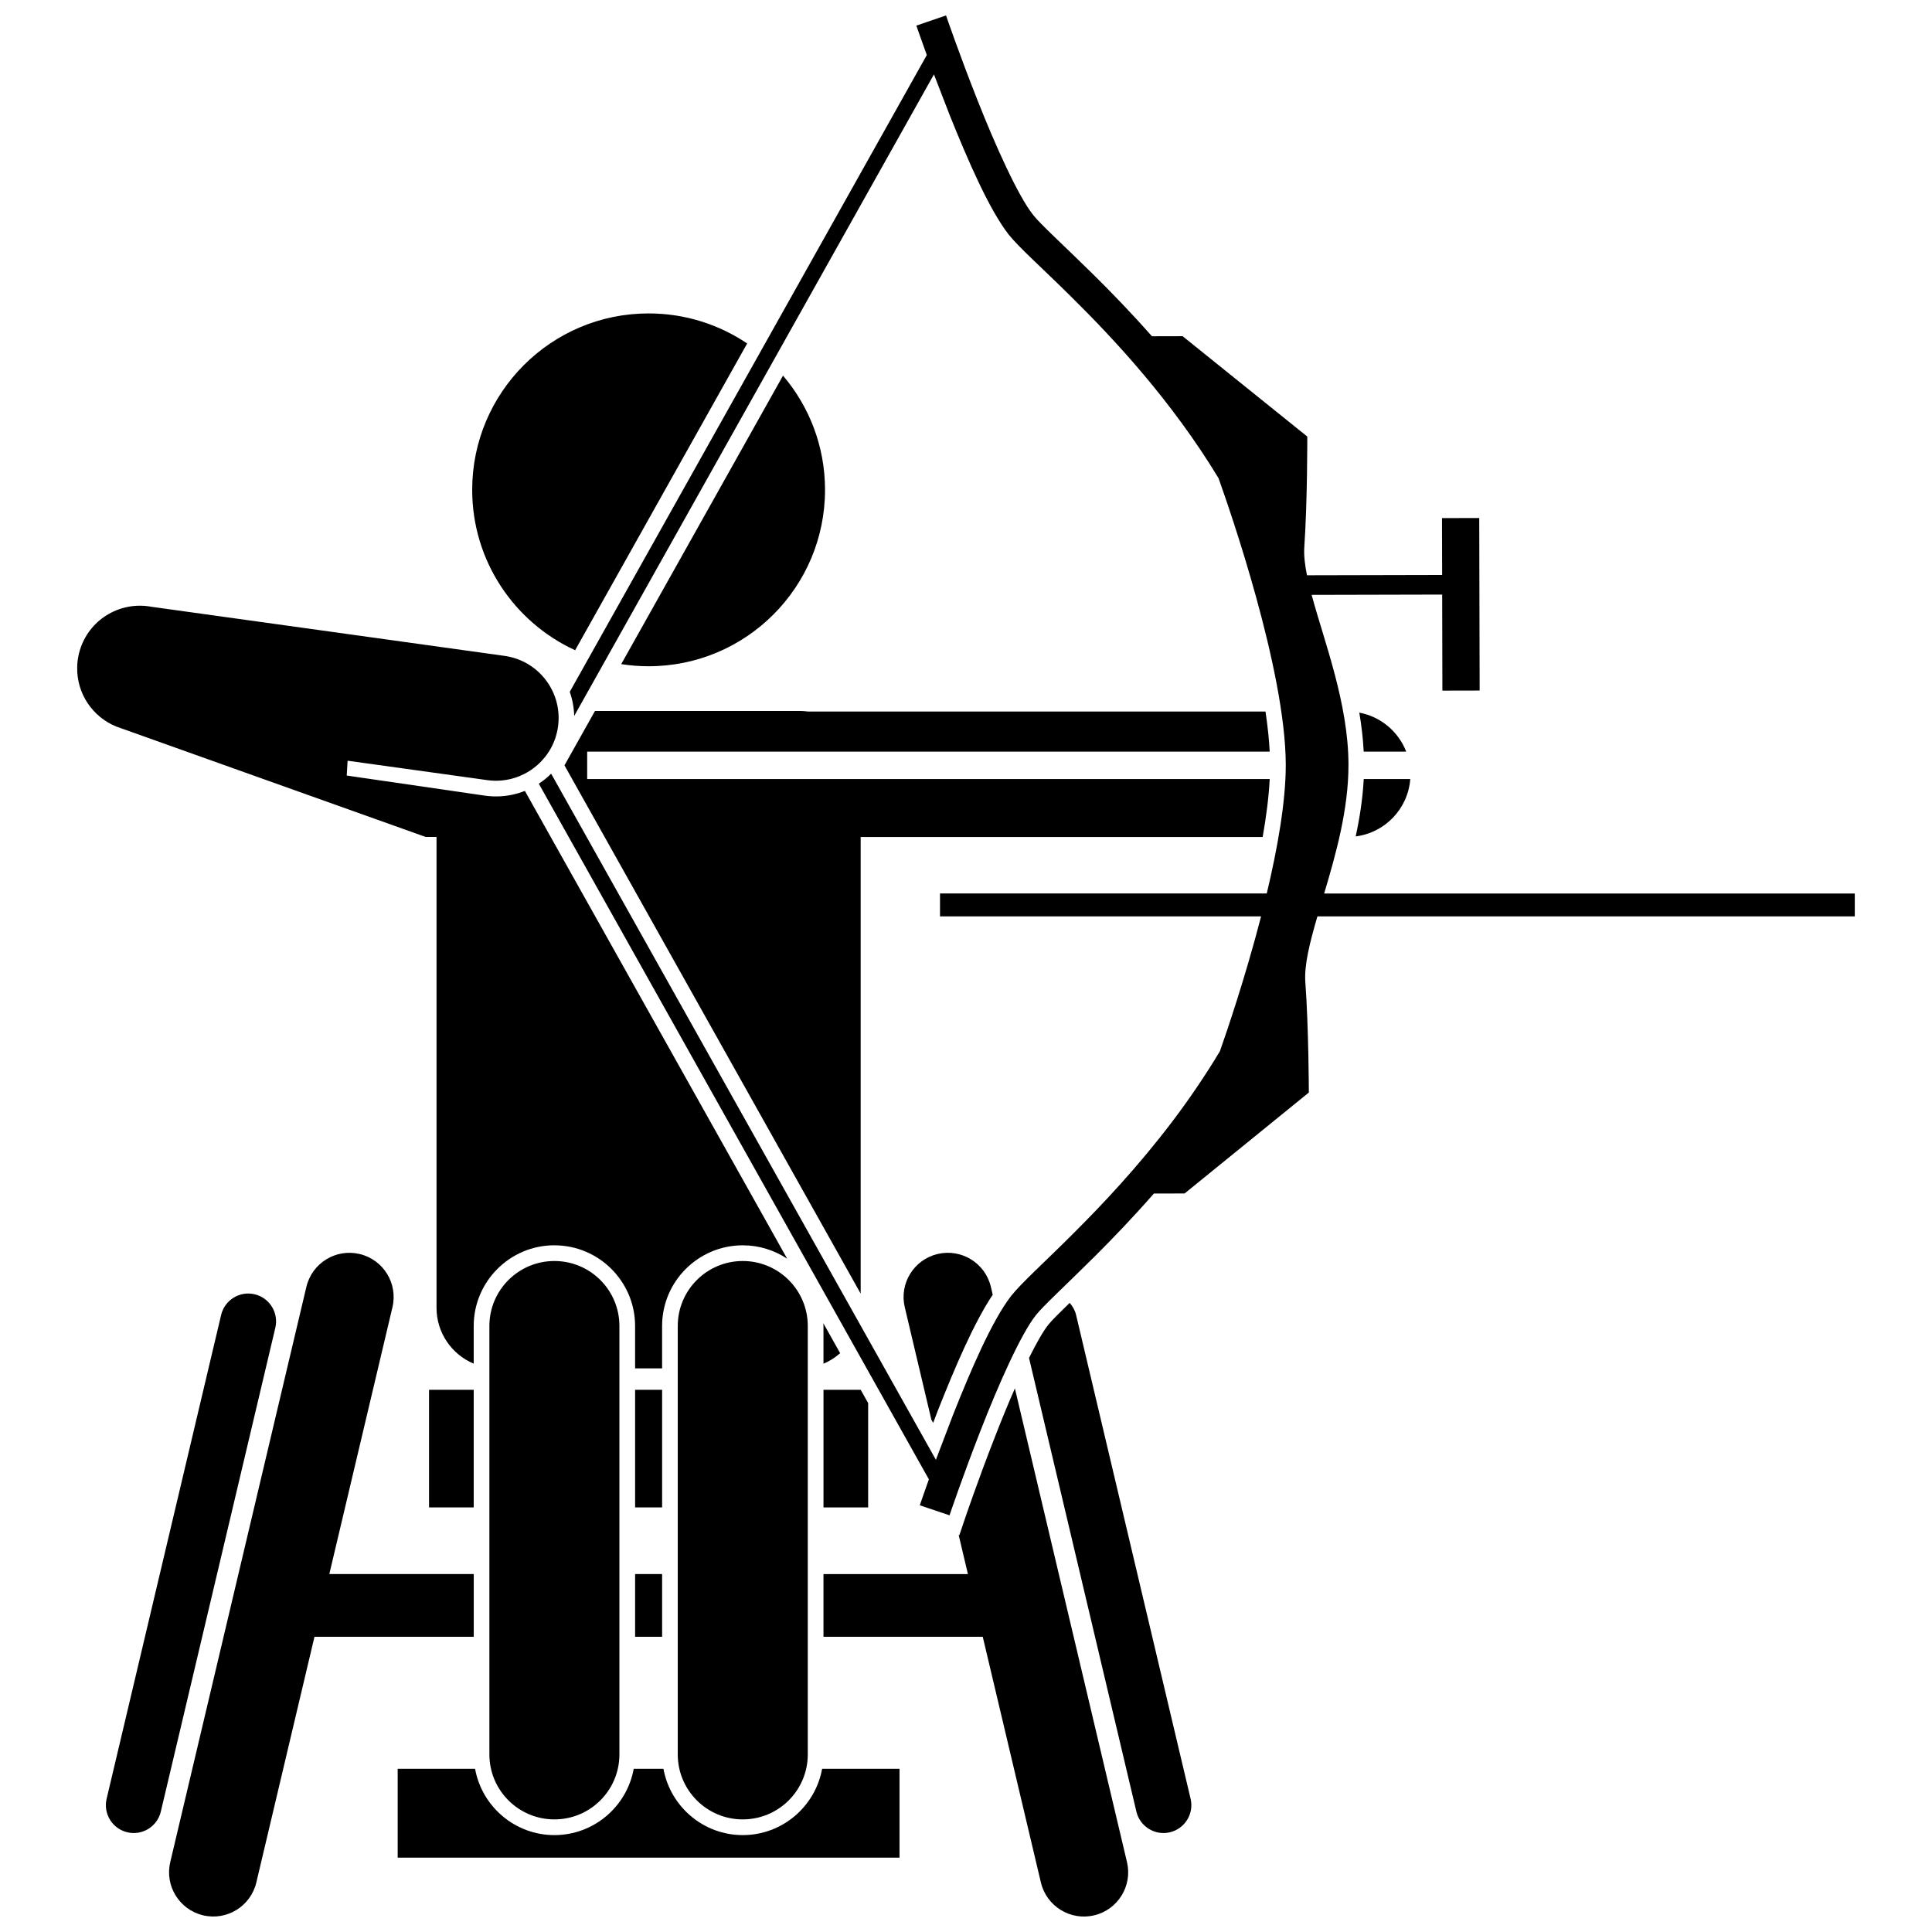 <?xml version="1.0" encoding="UTF-8"?>
<!-- Uploaded to: SVG Repo, www.svgrepo.com, Generator: SVG Repo Mixer Tools -->
<svg width="800px" height="800px" version="1.1" viewBox="144 144 512 512" xmlns="http://www.w3.org/2000/svg">
 <defs>
  <clipPath id="c">
   <path d="m188 476h82v175.9h-82z"/>
  </clipPath>
  <clipPath id="b">
   <path d="m362 511h81v140.9h-81z"/>
  </clipPath>
  <clipPath id="a">
   <path d="m286 148.09h350v397.91h-350z"/>
  </clipPath>
 </defs>
 <path d="m340.84 630.32c-10.488 0-19.215-7.598-21.02-17.574h-7.875c-1.805 9.977-10.535 17.574-21.027 17.574-10.484 0-19.215-7.598-21.02-17.574h-20.508v23.547h132.99v-23.547h-20.508c-1.805 9.977-10.535 17.574-21.031 17.574z"/>
 <path d="m312.31 512.31h7.156v31.168h-7.156z"/>
 <path d="m257.7 512.31h11.84v31.168h-11.84z"/>
 <path d="m374.07 515.84-1.977-3.523h-9.859v31.168h11.836z"/>
 <g clip-path="url(#c)">
  <path d="m231.27 561.14 16.734-70.711c1.488-6.297-2.406-12.617-8.707-14.105-6.297-1.492-12.613 2.406-14.105 8.707l-36.074 152.44c-1.492 6.301 2.406 12.617 8.707 14.109 6.297 1.488 12.613-2.41 14.105-8.707l15.406-65.109h42.211v-16.625z"/>
 </g>
 <path d="m312.31 561.14h7.156v16.625h-7.156z"/>
 <path d="m290.92 474.02c11.793 0 21.387 9.594 21.387 21.379v11.238h7.156v-11.238c0-11.789 9.586-21.379 21.379-21.379 4.348 0 8.387 1.312 11.766 3.547l-69.508-123.97c-2.172 0.859-4.512 1.371-6.965 1.453-1.18 0.039-2.387-0.023-3.574-0.188l-36.676-5.336 0.234-3.93 37.008 5.144c0.969 0.137 1.926 0.184 2.867 0.152 7.93-0.266 14.758-6.199 15.887-14.328 1.262-9.09-5.086-17.484-14.176-18.75l-39.586-5.508-53.992-7.504c-7.894-1.484-15.922 2.93-18.707 10.734-0.395 1.102-0.66 2.219-0.816 3.336v0.004c-0.004 0.008-0.004 0.016-0.004 0.023-0.074 0.535-0.121 1.07-0.141 1.602-0.016 0.473-0.004 0.941 0.012 1.406 0.004 0.055 0 0.117 0.004 0.172 0.375 6.898 5.035 12.887 11.672 14.938l80.656 28.785h2.879v124.77c0 6.668 4.066 12.387 9.855 14.812v-9.992c0.004-11.785 9.594-21.379 21.383-21.379z"/>
 <path d="m362.19 494.66c0.008 0.25 0.039 0.496 0.039 0.746v9.996c1.629-0.684 3.113-1.641 4.418-2.793z"/>
 <path d="m290.92 626.16c9.516 0 17.23-7.711 17.23-17.227v-113.53c0-9.516-7.715-17.223-17.23-17.223-9.508 0-17.227 7.707-17.227 17.223v113.53c0 9.516 7.719 17.227 17.227 17.227z"/>
 <path d="m340.84 478.18c-9.512 0-17.227 7.707-17.227 17.223v113.53c0 9.516 7.715 17.227 17.227 17.227s17.23-7.711 17.23-17.227v-113.53c0-9.516-7.719-17.223-17.23-17.223z"/>
 <path d="m362.64 273.81c0-11.547-4.195-22.109-11.133-30.266l-42.875 76.457c2.367 0.367 4.785 0.562 7.254 0.562 25.82 0 46.754-20.93 46.754-46.754z"/>
 <path d="m315.89 227.06c-25.82 0-46.754 20.934-46.754 46.754 0 18.871 11.188 35.117 27.281 42.504l45.586-81.293c-7.457-5.027-16.445-7.965-26.113-7.965z"/>
 <path d="m503.27 365.66c7.773-0.984 13.863-7.316 14.465-15.203h-12.332c-0.273 5.168-1.059 10.258-2.133 15.203z"/>
 <path d="m516.66 343.19c-2.051-5.293-6.723-9.273-12.434-10.336 0.59 3.394 0.988 6.848 1.168 10.336z"/>
 <path d="m478.62 365.81c0.953-5.41 1.629-10.621 1.867-15.352h-180.88v-7.269h180.88c-0.172-3.328-0.562-6.902-1.121-10.629h-121.26c-0.68-0.09-1.375-0.148-2.082-0.148h-54.348l-8.086 14.418 78.496 139.99v-121.01z"/>
 <path d="m186.62 624.09 30.344-128.21c0.938-3.965-1.516-7.941-5.481-8.883-3.965-0.938-7.945 1.516-8.883 5.488l-30.344 128.21c-0.938 3.965 1.516 7.941 5.481 8.879 3.965 0.945 7.945-1.512 8.883-5.481z"/>
 <path d="m392.48 476.32c-6.297 1.488-10.199 7.809-8.707 14.105l7.051 29.805 0.477 0.844 1.297-3.414c4.375-11.031 9.438-23.016 14.488-30.547l-0.496-2.09c-1.492-6.297-7.809-10.195-14.109-8.703z"/>
 <g clip-path="url(#b)">
  <path d="m399.57 546.9-1.324 3.941-0.191-0.062 2.453 10.367h-38.277v16.625h42.211l15.406 65.109c1.492 6.297 7.809 10.199 14.109 8.707 6.297-1.492 10.199-7.809 8.707-14.109l-29.707-125.54c-1.684 3.832-3.441 8.094-5.199 12.621-4.664 11.891-8.152 22.238-8.188 22.34z"/>
 </g>
 <path d="m421.81 495.08c-1.328 1.656-3.098 4.727-5.109 8.789l28.453 120.22c0.938 3.969 4.918 6.426 8.883 5.484 3.965-0.938 6.422-4.914 5.484-8.879l-30.344-128.21c-0.297-1.246-0.91-2.312-1.707-3.203-2.715 2.637-4.906 4.812-5.66 5.801z"/>
 <g clip-path="url(#a)">
  <path d="m501.36 346.59c-0.039-16.23-6.426-32.543-9.762-44.941l34.594-0.082 0.055 25.453 9.875-0.02-0.109-45.723-9.871 0.027 0.039 15.066-35.82 0.082c-0.566-2.809-0.855-5.324-0.707-7.492 0.832-12.051 0.793-29.262 0.793-29.262l-33.047-26.605-8.129 0.02c-5.516-6.25-10.832-11.727-15.516-16.352-7.879-7.762-14.148-13.449-15.926-15.758-3.973-4.93-10.09-18.527-14.773-30.426-4.746-11.961-8.34-22.461-8.348-22.484l-7.867 2.695c0.012 0.023 1.062 3.094 2.773 7.801l-94.625 168.76c0.719 2.023 1.121 4.172 1.18 6.387l95.336-170.02 4.18 10.805c4.82 12.004 10.457 25.004 15.629 31.645 2.856 3.559 8.785 8.758 16.598 16.512 11.5 11.348 26.613 27.598 39.004 48.031 3.004 8.395 17.766 50.879 17.824 75.922 0.023 9.746-2.172 22.145-5.035 34.152h-86.594v6.07h85.09c-4.25 16.449-9.289 31.129-10.918 35.746-3.969 6.609-8.219 12.805-12.547 18.531-9.094 12.012-18.504 21.992-26.246 29.707-7.785 7.793-13.68 13.023-16.523 16.586-5.141 6.664-10.707 19.695-15.48 31.723l-4.129 10.836c-0.113 0.305-0.219 0.594-0.328 0.891l-101.97-181.84c-1 0.992-2.09 1.883-3.269 2.656l103.37 184.35c-1.492 4.184-2.394 6.859-2.41 6.879l7.883 2.656c0.016-0.043 3.559-10.547 8.25-22.523 4.629-11.918 10.672-25.547 14.625-30.496 1.77-2.312 8.016-8.027 15.855-15.832 4.644-4.644 9.938-10.148 15.43-16.426l8.137-0.016 32.926-26.75s-0.043-17.215-0.93-29.254c-0.332-4.484 1.176-10.488 3.199-17.422h142.41v-6.07h-140.62c3.106-10.414 6.473-22.336 6.441-34.195z"/>
 </g>
</svg>